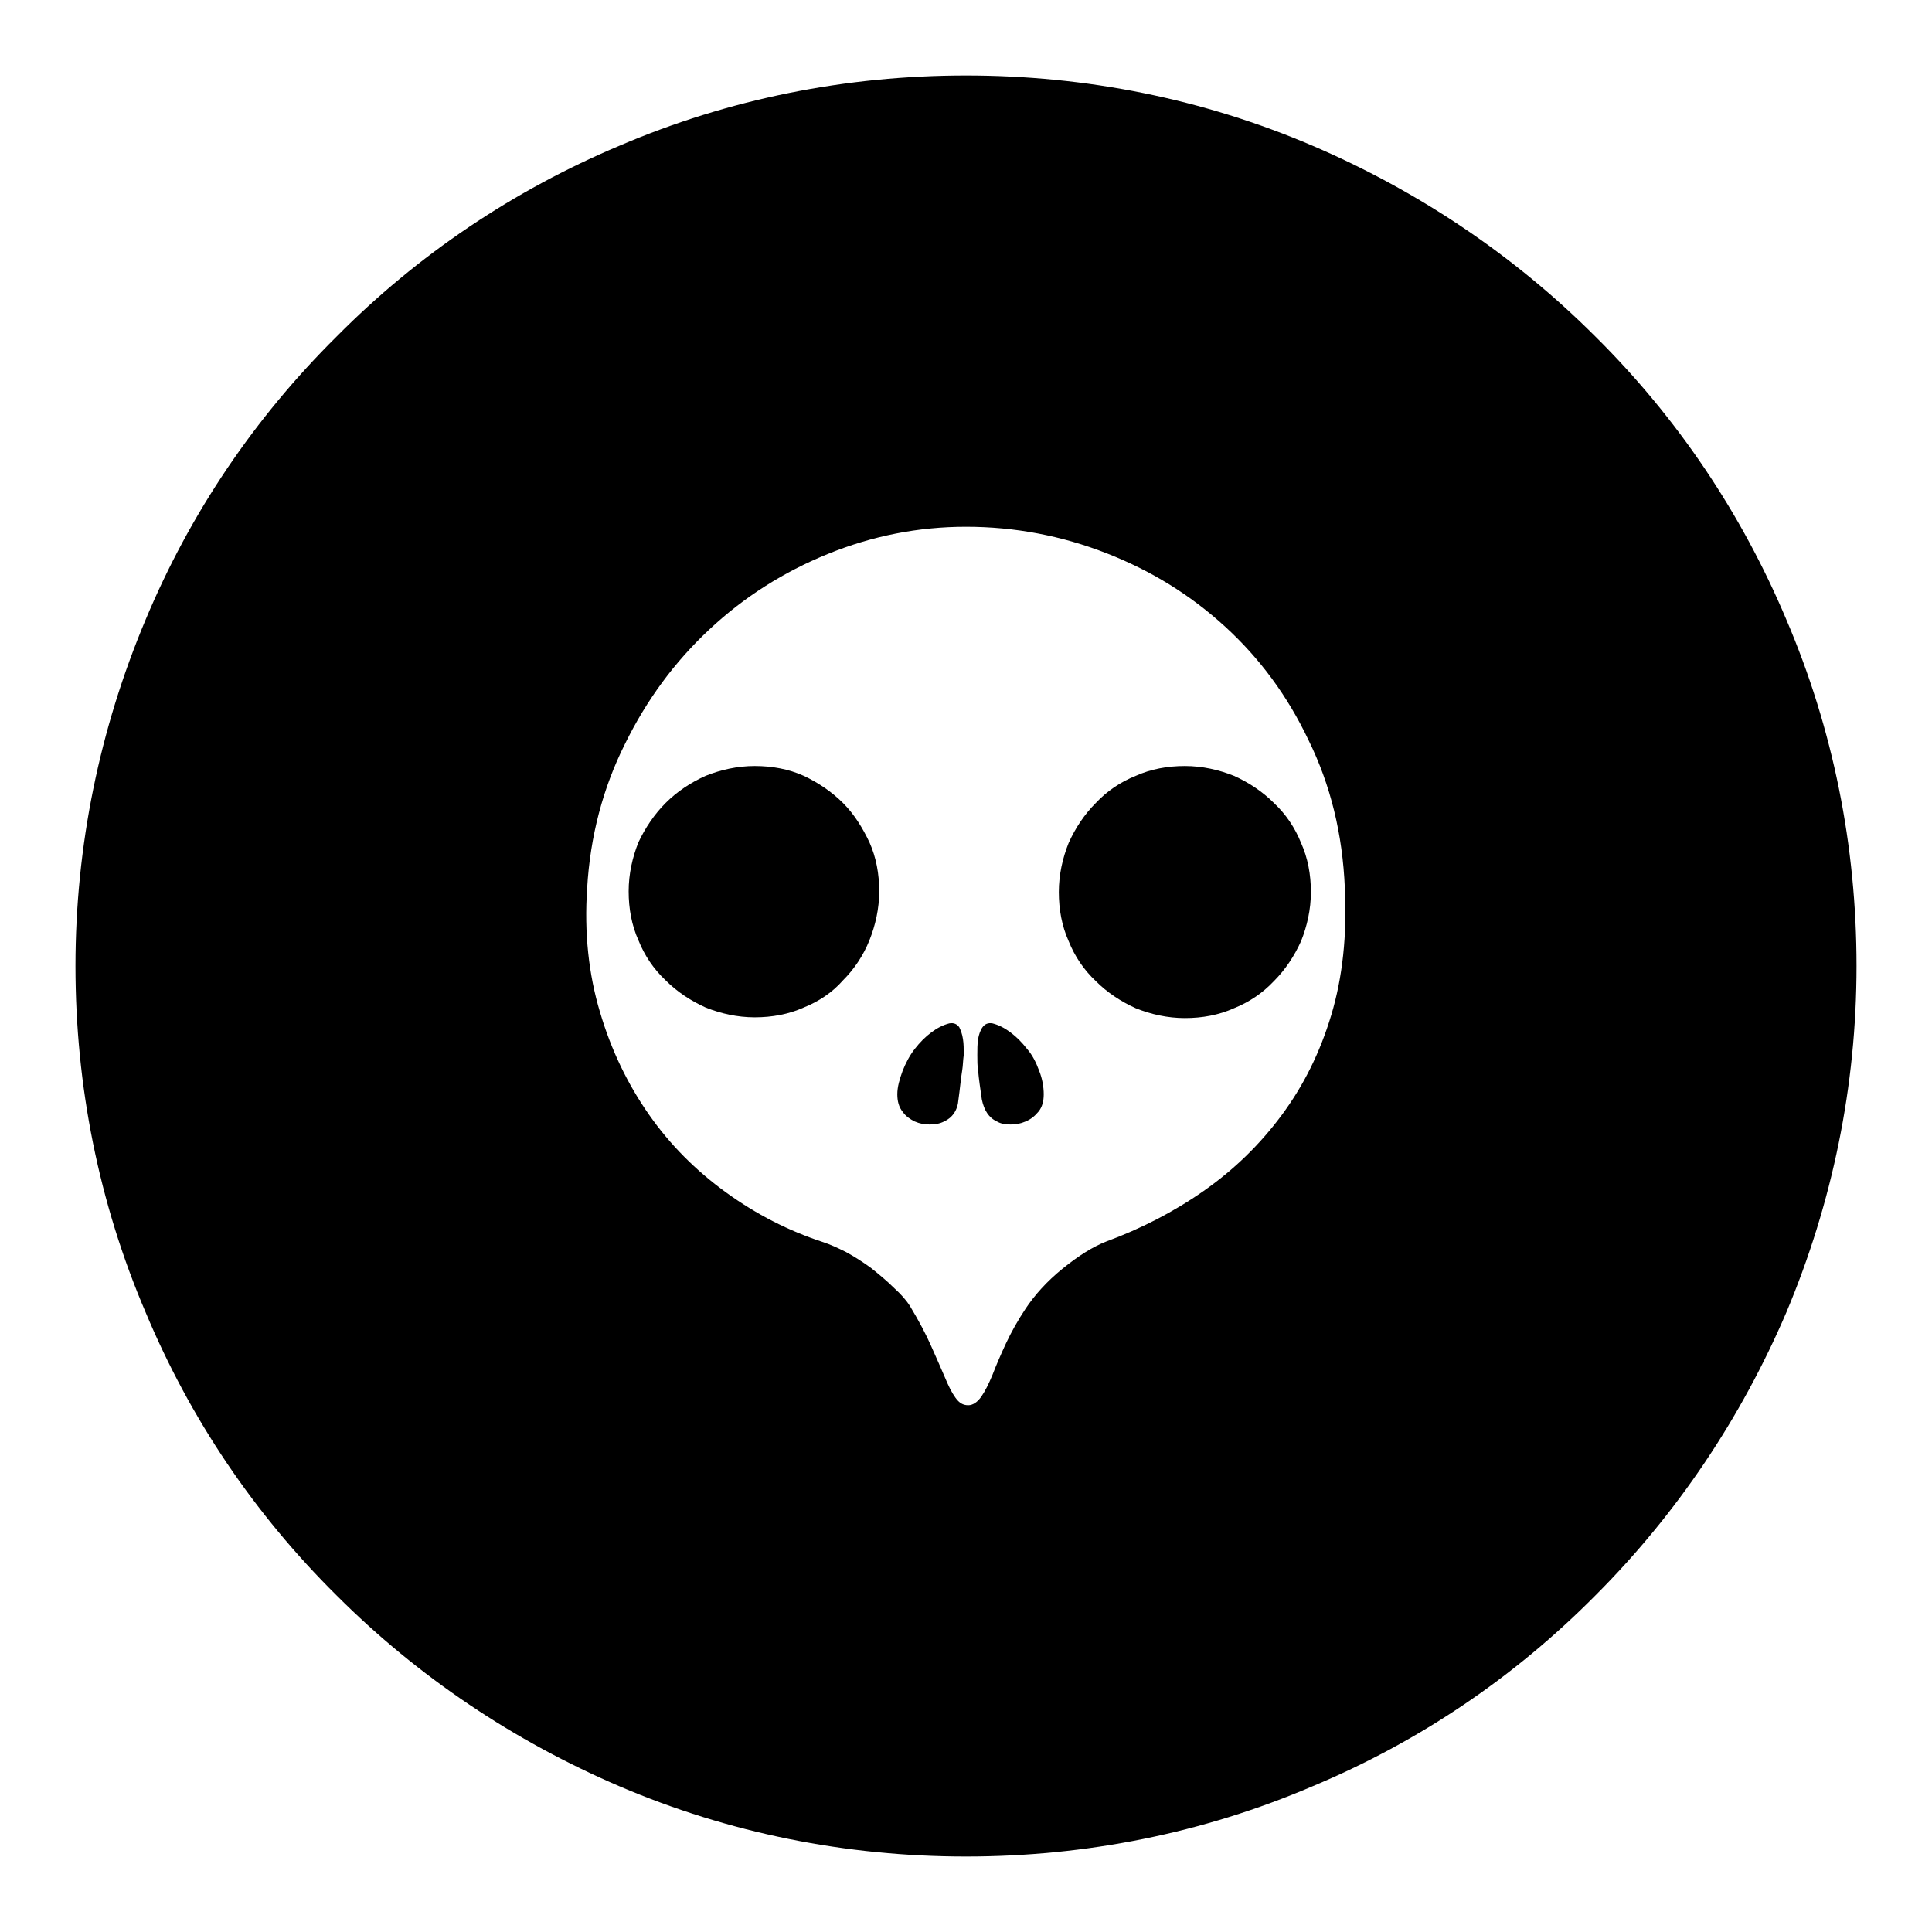 <?xml version="1.0" encoding="utf-8"?>
<!-- Svg Vector Icons : http://www.onlinewebfonts.com/icon -->
<!DOCTYPE svg PUBLIC "-//W3C//DTD SVG 1.1//EN" "http://www.w3.org/Graphics/SVG/1.1/DTD/svg11.dtd">
<svg version="1.1" xmlns="http://www.w3.org/2000/svg" xmlns:xlink="http://www.w3.org/1999/xlink" x="0px" y="0px" viewBox="0 0 256 256" enable-background="new 0 0 256 256" xml:space="preserve">
<g><g><path fill="#000000" d="M136.1,139c-0.7-0.9-1.4-1.6-2.2-2.2c-0.8-0.6-1.6-1-2.4-1.2c-0.6-0.1-1,0.1-1.3,0.5c-0.3,0.4-0.5,1-0.6,1.6c-0.1,0.7-0.1,1.3-0.1,2.1c0,0.8,0,1.4,0.1,2c0.1,1.2,0.3,2.5,0.5,3.9c0.3,1.4,0.9,2.4,2,2.9c0.5,0.3,1.1,0.4,1.8,0.4c0.7,0,1.3-0.1,2-0.4c0.7-0.3,1.2-0.7,1.7-1.3c0.5-0.6,0.7-1.4,0.7-2.3c0-1-0.2-2.1-0.6-3.1C137.3,140.8,136.8,139.8,136.1,139z"/><path fill="#000000" d="M127.1,136.1c-0.3-0.4-0.7-0.6-1.3-0.5c-0.8,0.2-1.6,0.6-2.4,1.2c-0.8,0.6-1.5,1.3-2.2,2.2c-0.7,0.9-1.2,1.9-1.6,2.9c-0.4,1.1-0.7,2.1-0.7,3.1c0,0.9,0.2,1.7,0.7,2.3c0.4,0.6,1,1,1.6,1.3c0.7,0.3,1.3,0.4,2,0.4s1.3-0.1,1.9-0.4c1.1-0.5,1.8-1.5,1.9-2.9c0.2-1.4,0.3-2.7,0.5-3.9c0.1-0.6,0.1-1.3,0.2-2c0-0.8,0-1.5-0.1-2.1C127.5,137,127.3,136.5,127.1,136.1z"/><path fill="#000000" d="M236.7,82.1c-5.9-14-14.4-26.7-25.3-37.5c-10.8-10.8-23.5-19.3-37.5-25.3c-14.5-6.2-30-9.3-45.9-9.3s-31.4,3.1-45.9,9.3c-14,5.9-26.7,14.4-37.5,25.3C33.7,55.4,25.2,68,19.3,82.1c-6.1,14.5-9.3,30-9.3,45.9c0,15.9,3.1,31.4,9.3,45.9c5.9,14.1,14.4,26.7,25.3,37.5c10.8,10.8,23.5,19.3,37.5,25.3c14.5,6.2,30,9.3,45.9,9.3s31.4-3.1,45.9-9.3c14.1-5.9,26.7-14.4,37.5-25.3c10.8-10.8,19.3-23.5,25.3-37.5c6.1-14.5,9.3-30,9.3-45.9C246,112.1,242.9,96.6,236.7,82.1z M176.4,134.5c-1.5,5-3.7,9.4-6.6,13.3c-2.9,3.9-6.3,7.2-10.3,10s-8.3,5-12.9,6.7c-1.8,0.7-3.7,1.9-5.8,3.6c-2.1,1.7-3.7,3.5-4.9,5.3c-1,1.5-1.9,3.1-2.6,4.6c-0.7,1.5-1.3,2.9-1.8,4.2c-0.5,1.2-1,2.2-1.5,2.9c-0.5,0.7-1.1,1.1-1.7,1.1c-0.7,0-1.2-0.3-1.7-1s-0.9-1.5-1.4-2.7c-0.5-1.2-1.1-2.5-1.8-4.1c-0.7-1.6-1.6-3.3-2.8-5.3c-0.5-0.8-1.2-1.6-2.2-2.5c-0.9-0.9-2-1.8-3-2.6c-1.1-0.8-2.2-1.5-3.3-2.1c-1.2-0.6-2.1-1-3-1.3c-4.6-1.5-8.9-3.7-12.9-6.6c-4-2.9-7.4-6.3-10.2-10.3c-2.8-4-5-8.5-6.5-13.6c-1.5-5-2.1-10.5-1.7-16.4c0.4-6.9,2.1-13.3,5-19.1c2.9-5.9,6.6-10.9,11.2-15.2c4.6-4.3,9.8-7.6,15.7-10c5.9-2.4,12-3.6,18.3-3.6c6.5,0,12.7,1.2,18.6,3.5s11.1,5.5,15.7,9.7c4.6,4.2,8.3,9.2,11.1,15.1c2.9,5.9,4.5,12.4,4.8,19.6C178.5,123.9,177.9,129.5,176.4,134.5z"/><path fill="#000000" d="M111.7,106.4c-1.5-1.5-3.3-2.7-5.2-3.6c-2-0.9-4.2-1.3-6.5-1.3s-4.5,0.5-6.5,1.3c-2,0.9-3.8,2.1-5.3,3.6c-1.5,1.5-2.7,3.3-3.6,5.2c-0.8,2-1.3,4.2-1.3,6.5c0,2.3,0.4,4.5,1.3,6.5c0.8,2,2,3.8,3.6,5.3c1.5,1.5,3.3,2.7,5.3,3.6c2,0.8,4.2,1.3,6.5,1.3s4.5-0.4,6.5-1.3c2-0.8,3.8-2,5.2-3.6c1.5-1.5,2.7-3.3,3.5-5.3c0.8-2,1.3-4.2,1.3-6.5c0-2.3-0.4-4.5-1.3-6.5C114.3,109.7,113.2,107.9,111.7,106.4z"/><path fill="#000000" d="M168.8,106.4c-1.5-1.5-3.3-2.7-5.3-3.6c-2-0.8-4.2-1.3-6.5-1.3s-4.5,0.4-6.5,1.3c-2,0.8-3.8,2-5.3,3.6c-1.5,1.5-2.7,3.3-3.6,5.3c-0.8,2-1.3,4.2-1.3,6.5c0,2.3,0.4,4.5,1.3,6.5c0.8,2,2,3.8,3.6,5.3c1.5,1.5,3.3,2.7,5.3,3.6c2,0.8,4.2,1.3,6.5,1.3s4.5-0.4,6.5-1.3c2-0.8,3.8-2,5.3-3.6c1.5-1.5,2.7-3.3,3.6-5.3c0.8-2,1.3-4.2,1.3-6.5c0-2.3-0.4-4.5-1.3-6.5C171.6,109.7,170.4,107.9,168.8,106.4z"/></g></g>
</svg>